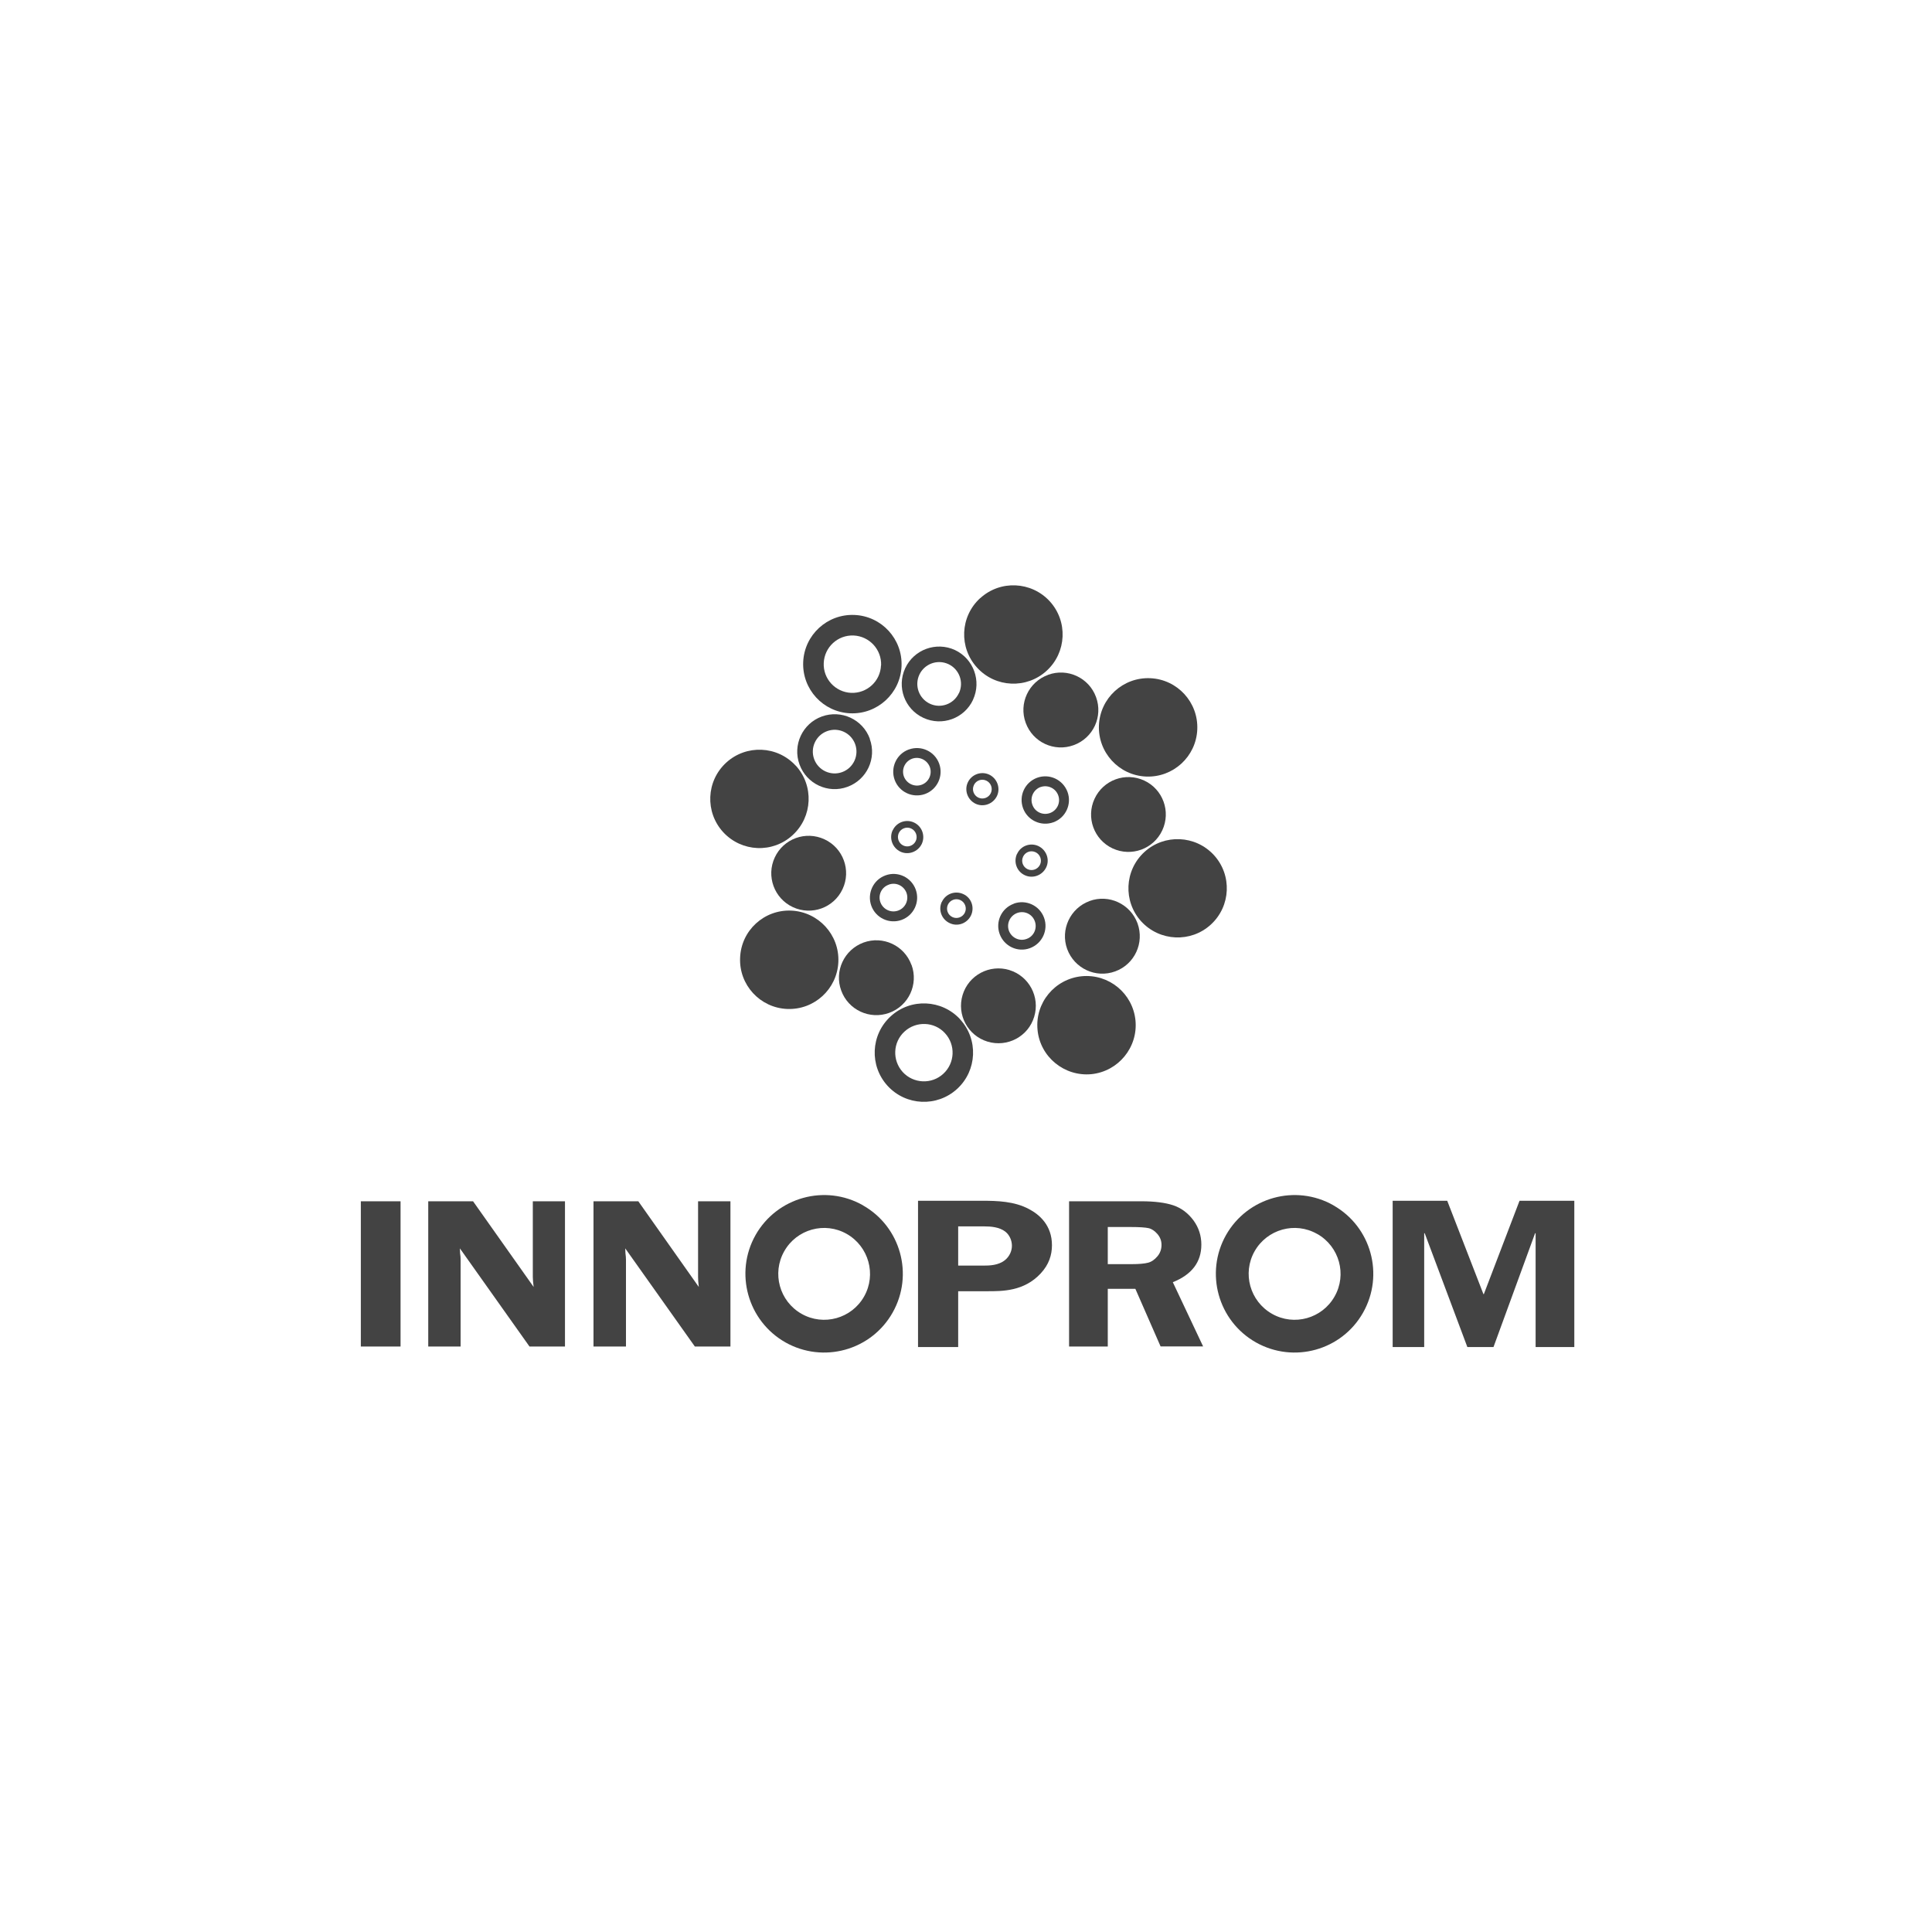 <?xml version="1.0" encoding="UTF-8"?> <svg xmlns="http://www.w3.org/2000/svg" width="1080" height="1080" viewBox="0 0 1080 1080" fill="none"><g clip-path="url(#clip0_25016_352)"><g clip-path="url(#clip1_25016_352)"><path d="M468.647 537.681C469.285 522.545 457.513 509.728 442.319 509.033C427.125 508.395 414.308 520.167 413.728 535.361C413.033 550.555 424.863 563.372 439.999 564.009C455.193 564.647 468.009 552.875 468.647 537.681Z" fill="#434343"></path><path d="M471.026 496.956C475.898 486.517 471.374 474.049 460.878 469.177C450.381 464.306 437.971 468.83 433.099 479.326C428.228 489.765 432.751 502.233 443.248 507.105C453.745 511.976 466.155 507.453 471.026 496.956Z" fill="#434343"></path><path d="M494.96 489.354C488.117 491.847 484.579 499.444 487.073 506.345C489.566 513.189 497.163 516.726 504.007 514.232C510.85 511.739 514.387 504.142 511.893 497.241C509.4 490.398 501.803 486.802 494.96 489.354ZM496.815 494.515C500.817 493.007 505.224 495.095 506.732 499.096C508.182 503.156 506.094 507.563 502.093 509.013C498.091 510.463 493.684 508.433 492.176 504.432C490.668 500.43 492.756 495.965 496.757 494.573" fill="#434343"></path><path d="M526.462 504.142C524.374 508.608 526.346 513.943 530.869 516.031C535.335 518.176 540.67 516.205 542.816 511.681C544.903 507.158 542.99 501.822 538.466 499.793C533.943 497.705 528.608 499.619 526.52 504.142M529.883 505.708C531.101 503.098 534.233 501.938 536.843 503.156C539.452 504.374 540.612 507.506 539.394 510.115C538.176 512.725 535.045 513.885 532.435 512.667C529.825 511.449 528.666 508.376 529.883 505.708Z" fill="#434343"></path><path d="M604.702 545.726C589.566 547.234 578.489 560.63 579.997 575.766C581.447 590.844 594.959 601.863 610.037 600.471C625.115 598.963 636.192 585.509 634.742 570.431C633.234 555.295 619.838 544.276 604.702 545.726Z" fill="#434343"></path><path d="M564.263 542.254C553.187 538.89 541.472 545.096 538.108 556.172C534.745 567.249 541.008 578.905 552.027 582.269C563.103 585.632 574.818 579.427 578.123 568.351C581.487 557.274 575.224 545.617 564.205 542.254" fill="#434343"></path><path d="M566.708 505.197C559.807 507.691 556.328 515.288 558.821 522.131C561.315 528.974 568.912 532.57 575.755 530.018C582.656 527.466 586.136 519.869 583.642 513.026C581.148 506.183 573.551 502.645 566.708 505.139M568.622 510.358C572.624 508.909 577.031 510.938 578.481 514.998C579.931 518.999 577.901 523.465 573.899 524.857C569.898 526.364 565.49 524.277 563.983 520.275C562.533 516.274 564.621 511.866 568.622 510.358Z" fill="#434343"></path><path d="M568.519 477.302C566.432 481.826 568.345 487.161 572.869 489.249C577.334 491.337 582.669 489.365 584.815 484.899C586.961 480.434 584.931 475.099 580.466 472.953C576 470.865 570.607 472.779 568.577 477.302M571.883 478.926C573.159 476.258 576.174 475.157 578.842 476.374C581.452 477.592 582.611 480.724 581.394 483.334C580.176 485.943 577.044 487.103 574.435 485.885C571.825 484.667 570.665 481.536 571.883 478.984" fill="#434343"></path><path d="M503.967 372.411C504.604 357.217 492.832 344.401 477.638 343.763C462.444 343.125 449.628 354.898 448.99 370.092C448.352 385.286 460.124 398.102 475.318 398.74C490.454 399.378 503.329 387.605 503.967 372.411ZM492.484 371.947C492.136 380.82 484.655 387.663 475.782 387.315C466.909 386.909 460.066 379.428 460.472 370.614C460.878 361.741 468.301 354.898 477.174 355.246C486.047 355.652 492.89 363.133 492.542 371.947" fill="#434343"></path><path d="M543.902 391.194C548.773 380.698 544.25 368.287 533.811 363.358C523.315 358.544 510.904 363.068 506.033 373.507C501.162 384.003 505.685 396.414 516.182 401.285C526.678 406.156 539.089 401.633 543.96 391.136M536.015 387.483C533.173 393.572 525.924 396.24 519.835 393.398C513.746 390.556 511.078 383.307 513.92 377.16C516.762 371.071 524.011 368.403 530.158 371.245C536.247 374.086 538.915 381.336 536.073 387.483" fill="#434343"></path><path d="M508.007 418.967C501.163 421.461 497.626 429.058 500.12 435.959C502.613 442.802 510.21 446.34 517.111 443.846C524.012 441.294 527.492 433.697 524.998 426.854C522.505 420.011 514.908 416.474 508.065 418.967M509.862 424.129C513.864 422.679 518.271 424.766 519.779 428.768C521.229 432.769 519.199 437.235 515.198 438.685C511.196 440.134 506.789 438.047 505.281 434.045C503.831 430.044 505.861 425.636 509.862 424.129Z" fill="#434343"></path><path d="M498.99 464.138C496.903 468.604 498.874 473.939 503.34 476.085C507.805 478.172 513.141 476.201 515.286 471.735C517.374 467.212 515.402 461.877 510.937 459.789C506.471 457.701 501.136 459.615 499.048 464.138M502.412 465.704C503.63 463.094 506.761 461.935 509.371 463.152C511.981 464.37 513.141 467.502 511.923 470.111C510.705 472.721 507.573 473.881 504.964 472.663C502.354 471.445 501.252 468.314 502.412 465.704Z" fill="#434343"></path><path d="M642.958 379.118C627.764 378.481 614.948 390.253 614.31 405.447C613.672 420.583 625.444 433.458 640.639 434.095C655.775 434.733 668.649 422.961 669.287 407.767C669.925 392.573 658.152 379.756 642.958 379.118Z" fill="#434343"></path><path d="M639.648 436.342C629.152 431.47 616.741 435.994 611.87 446.49C606.999 456.987 611.522 469.397 621.961 474.269C632.457 479.14 644.868 474.617 649.739 464.12C654.611 453.623 650.087 441.213 639.648 436.342Z" fill="#434343"></path><path d="M579.767 434.771C572.866 437.323 569.386 444.862 571.88 451.763C574.374 458.606 581.971 462.144 588.872 459.65C595.715 457.156 599.252 449.559 596.759 442.716C594.207 435.815 586.668 432.278 579.767 434.771ZM581.623 439.991C585.624 438.541 590.09 440.571 591.539 444.572C593.047 448.574 590.959 453.039 586.958 454.489C582.956 455.939 578.491 453.909 577.099 449.849C575.649 445.848 577.679 441.44 581.681 439.933" fill="#434343"></path><path d="M541.018 437.359C538.93 441.825 540.902 447.16 545.367 449.306C549.833 451.394 555.168 449.422 557.314 444.956C559.401 440.491 557.43 435.156 552.964 433.01C548.441 430.922 543.105 432.894 541.018 437.359ZM544.381 438.925C545.599 436.257 548.731 435.156 551.34 436.373C553.95 437.591 555.11 440.665 553.892 443.333C552.674 445.942 549.543 447.102 546.933 445.884C544.323 444.666 543.163 441.535 544.381 438.983" fill="#434343"></path><path d="M444.803 428.007C434.539 416.814 417.141 416.061 405.948 426.325C394.756 436.59 394.002 453.988 404.267 465.18C414.589 476.373 431.987 477.127 443.122 466.804C454.314 456.539 455.068 439.142 444.803 427.949" fill="#434343"></path><path d="M536.725 569.787C526.461 558.652 509.063 557.84 497.87 568.163C486.678 578.428 485.924 595.825 496.189 607.018C506.453 618.21 523.851 618.964 535.044 608.7C546.236 598.435 546.99 581.037 536.725 569.845M528.258 577.558C534.29 584.111 533.826 594.259 527.331 600.233C520.835 606.264 510.629 605.8 504.655 599.305C498.682 592.752 499.088 582.603 505.641 576.63C512.136 570.656 522.343 571.062 528.258 577.558Z" fill="#434343"></path><path d="M547.87 334.406C536.677 344.671 535.923 362.069 546.246 373.261C556.51 384.454 573.908 385.208 585.101 374.943C596.293 364.678 597.047 347.281 586.783 336.088C576.518 324.954 559.12 324.142 547.928 334.406" fill="#434343"></path><path d="M639.71 476.295C628.518 486.559 627.764 503.957 638.028 515.15C648.293 526.284 665.691 527.096 676.883 516.831C688.076 506.567 688.83 489.169 678.565 477.976C668.243 466.784 650.845 466.088 639.71 476.295Z" fill="#434343"></path><path d="M486.261 412.993C482.318 402.149 470.313 396.581 459.411 400.525C448.566 404.468 442.941 416.531 446.942 427.375C450.886 438.22 462.948 443.845 473.735 439.844C484.58 435.9 490.205 423.896 486.203 413.051M478.027 415.951C480.346 422.272 477.099 429.289 470.777 431.609C464.456 433.928 457.439 430.681 455.119 424.36C452.8 418.038 456.047 411.021 462.369 408.702C468.748 406.382 475.707 409.63 478.027 415.951Z" fill="#434343"></path><path d="M509.512 539.414C505.569 528.511 493.564 522.944 482.719 526.887C471.875 530.889 466.25 542.893 470.251 553.738C474.195 564.583 486.199 570.15 497.044 566.206C507.946 562.263 513.514 550.258 509.57 539.414" fill="#434343"></path><path d="M585.844 377.274C575 381.218 569.375 393.222 573.376 404.067C577.32 414.911 589.324 420.537 600.227 416.535C611.071 412.592 616.697 400.587 612.695 389.685C608.752 378.84 596.747 373.273 585.902 377.216" fill="#434343"></path><path d="M609.091 503.685C598.246 507.628 592.621 519.691 596.565 530.535C600.566 541.38 612.571 547.005 623.415 543.004C634.26 539.06 639.827 527.056 635.884 516.153C631.882 505.308 619.878 499.683 609.033 503.685" fill="#434343"></path><path d="M223.914 671.523H201.703V752.713H223.914V671.523Z" fill="#434343"></path><path d="M408.32 671.523V752.713H388.428L349.515 697.852C349.573 699.244 349.631 700.172 349.631 700.578C349.805 701.97 349.921 703.129 349.921 704.115V752.713H331.77V671.523H356.822L390.632 719.425C390.342 717.048 390.226 715.25 390.226 713.974V671.523H408.204H408.32Z" fill="#434343"></path><path d="M315.825 671.523V752.713H295.991L257.078 697.852C257.136 699.244 257.194 700.172 257.194 700.578C257.426 701.97 257.484 703.129 257.484 704.115V752.713H239.391V671.523H264.443L298.311 719.425C298.021 717.048 297.847 715.25 297.847 713.974V671.523H315.825Z" fill="#434343"></path><path d="M619.252 720.527V752.713H597.621V671.523H637.984C645.407 671.523 651.38 672.277 655.904 673.785C660.369 675.293 664.139 678.135 667.154 682.194C670.112 686.254 671.562 690.777 671.562 695.764C671.562 705.507 666.226 712.524 655.614 716.758L672.548 752.655H648.771L634.678 720.469H619.252V720.527ZM619.252 685.964V706.667H632.417C636.766 706.667 639.84 706.377 641.811 705.855C643.783 705.333 645.465 704.115 647.031 702.26C648.539 700.462 649.292 698.316 649.292 695.938C649.292 693.561 648.539 691.647 647.031 689.849C645.465 688.051 643.841 686.949 642.043 686.543C640.246 686.138 636.882 685.906 631.953 685.906H619.252V685.964Z" fill="#434343"></path><path d="M548.791 671.234C557.316 671.234 567.059 671.466 575.294 675.932C580.919 678.889 588.052 684.863 588.052 696.055C588.052 701.565 586.37 706.9 581.731 711.887C572.394 721.92 560.274 721.804 551.749 721.804H535.627V753.004H513.184V671.234H548.791ZM549.777 707.48C553.14 707.48 558.07 707.364 561.723 704.464C564.275 702.434 565.667 699.361 565.667 696.403C565.667 693.446 564.391 690.43 562.013 688.516C558.65 685.907 553.894 685.559 550.183 685.559H535.627V707.48H549.777Z" fill="#434343"></path><path d="M829.247 723.428H829.479L849.429 671.234H880.049V753.004H858.418V689.386H858.128L834.873 753.004H820.259L796.424 689.386H796.134V753.004H778.504V671.234H809.008L829.247 723.428Z" fill="#434343"></path><path d="M745.397 673.774C724.23 661.77 697.38 669.251 685.375 690.36C673.429 711.527 680.852 738.378 702.019 750.382C723.186 762.329 750.037 754.906 761.983 733.738C773.93 712.571 766.507 685.72 745.339 673.774M736.351 689.78C748.703 696.797 753.052 712.455 746.035 724.749C739.076 737.044 723.418 741.451 711.066 734.434C698.713 727.417 694.364 711.759 701.323 699.465C708.34 687.112 723.998 682.763 736.293 689.78" fill="#434343"></path><path d="M482.401 673.774C461.234 661.77 434.383 669.251 422.378 690.36C410.432 711.527 417.913 738.378 439.022 750.382C460.19 762.329 487.04 754.906 498.987 733.738C510.933 712.571 503.51 685.72 482.343 673.774M473.354 689.78C485.648 696.797 489.998 712.455 483.039 724.749C476.08 737.044 460.422 741.451 448.069 734.434C435.717 727.417 431.425 711.759 438.384 699.465C445.344 687.112 461.06 682.763 473.354 689.78Z" fill="#434343"></path></g></g><defs><clipPath id="clip0_25016_352"><rect width="1080" height="1080" fill="white"></rect></clipPath><clipPath id="clip1_25016_352"><rect width="678.513" height="434.944" fill="white" transform="translate(201.711 322.527)"></rect></clipPath></defs></svg> 